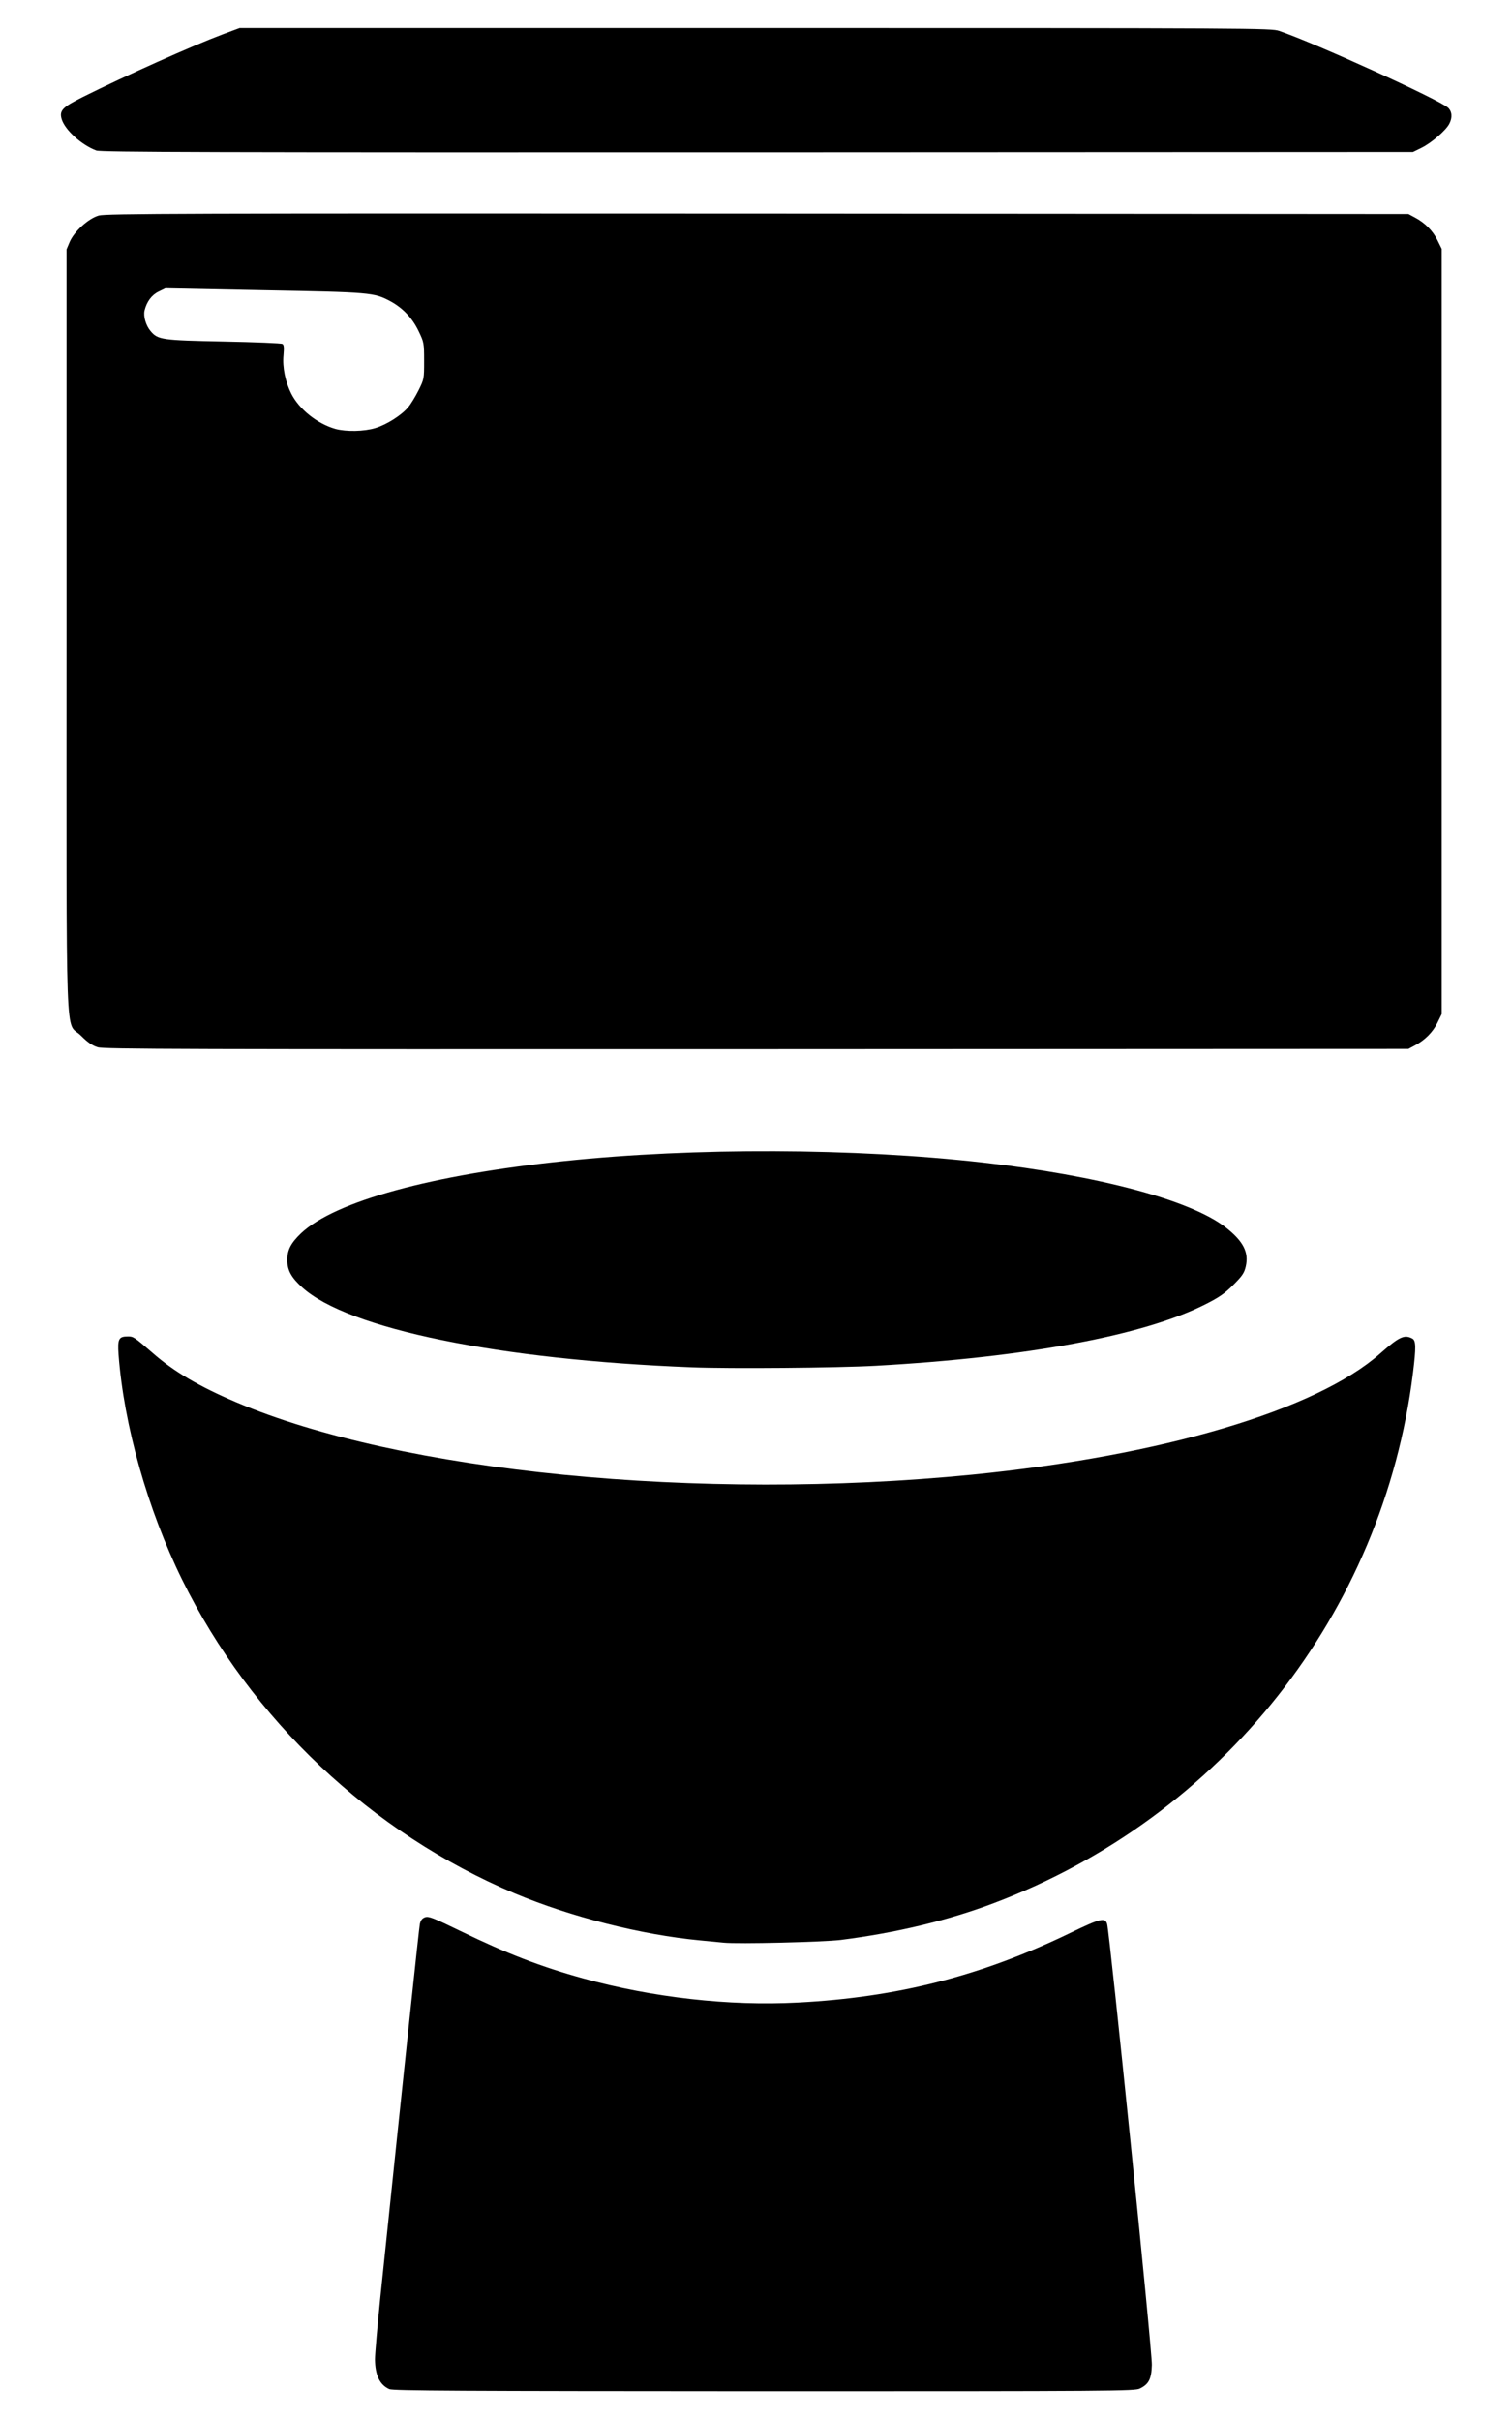 <!DOCTYPE svg PUBLIC "-//W3C//DTD SVG 20010904//EN" "http://www.w3.org/TR/2001/REC-SVG-20010904/DTD/svg10.dtd">
<svg version="1.0" xmlns="http://www.w3.org/2000/svg" width="1000px" height="1600px" viewBox="0 0 10000 16000" preserveAspectRatio="xMidYMid meet">
<g id="layer101" fill="#000000" stroke="none">
 <path d="M2575 15796 c-63 -28 -94 -92 -95 -197 0 -36 16 -219 35 -405 176 -1690 256 -2444 262 -2474 6 -25 15 -37 35 -44 23 -8 54 4 235 92 304 148 533 236 812 313 459 126 962 183 1417 159 660 -34 1215 -176 1804 -461 196 -95 229 -103 242 -59 17 57 300 2836 296 2917 -3 92 -20 126 -79 155 -32 17 -171 18 -2484 18 -2011 -1 -2455 -3 -2480 -14z"/>
 <path d="M4785 12844 c-22 -2 -92 -9 -155 -15 -389 -37 -854 -155 -1224 -310 -950 -400 -1745 -1149 -2201 -2074 -229 -465 -386 -1023 -421 -1490 -7 -103 1 -119 62 -119 36 0 41 3 161 107 142 125 309 223 553 327 1087 463 3063 658 4869 480 1258 -125 2275 -426 2699 -801 127 -112 160 -127 213 -99 24 13 25 59 4 228 -197 1587 -1261 2934 -2770 3504 -303 115 -651 198 -1015 244 -118 14 -677 28 -775 18z"/>
 <path d="M4575 9040 c-1277 -50 -2273 -254 -2576 -528 -73 -66 -99 -114 -99 -182 0 -66 24 -112 91 -176 225 -212 864 -387 1744 -478 861 -90 1915 -86 2765 10 765 86 1372 248 1605 428 118 92 156 166 134 260 -10 43 -23 62 -83 122 -56 56 -94 82 -181 126 -406 207 -1183 352 -2185 408 -254 14 -960 20 -1215 10z"/>
 <path d="M646 6924 c-37 -12 -66 -32 -111 -77 -106 -106 -95 193 -95 -2679 l0 -2519 21 -50 c30 -69 123 -154 192 -174 47 -13 529 -15 4357 -13 l4305 3 43 23 c66 35 119 88 149 150 l28 57 0 2530 0 2530 -28 57 c-30 62 -83 115 -149 150 l-43 23 -4310 2 c-3823 1 -4316 0 -4359 -13z m1837 -4094 c76 -23 174 -86 217 -138 17 -20 48 -71 68 -111 37 -74 37 -77 37 -195 0 -118 -1 -123 -36 -196 -42 -88 -105 -154 -188 -199 -108 -57 -129 -59 -837 -72 l-650 -13 -45 22 c-46 22 -79 67 -93 125 -9 38 9 100 40 136 48 57 73 61 484 69 206 4 381 11 388 16 10 6 11 25 7 74 -8 79 12 176 51 254 53 105 173 200 293 234 72 19 189 17 264 -6z"/>
 <path d="M637 995 c-97 -36 -207 -135 -229 -207 -17 -57 4 -79 140 -147 285 -142 720 -337 927 -415 l110 -41 3410 0 c3315 0 3412 1 3465 19 240 82 1061 456 1117 508 27 25 30 66 8 107 -22 43 -118 126 -183 158 l-57 28 -4335 2 c-3665 1 -4341 -1 -4373 -12z"/>
 </g>

</svg>